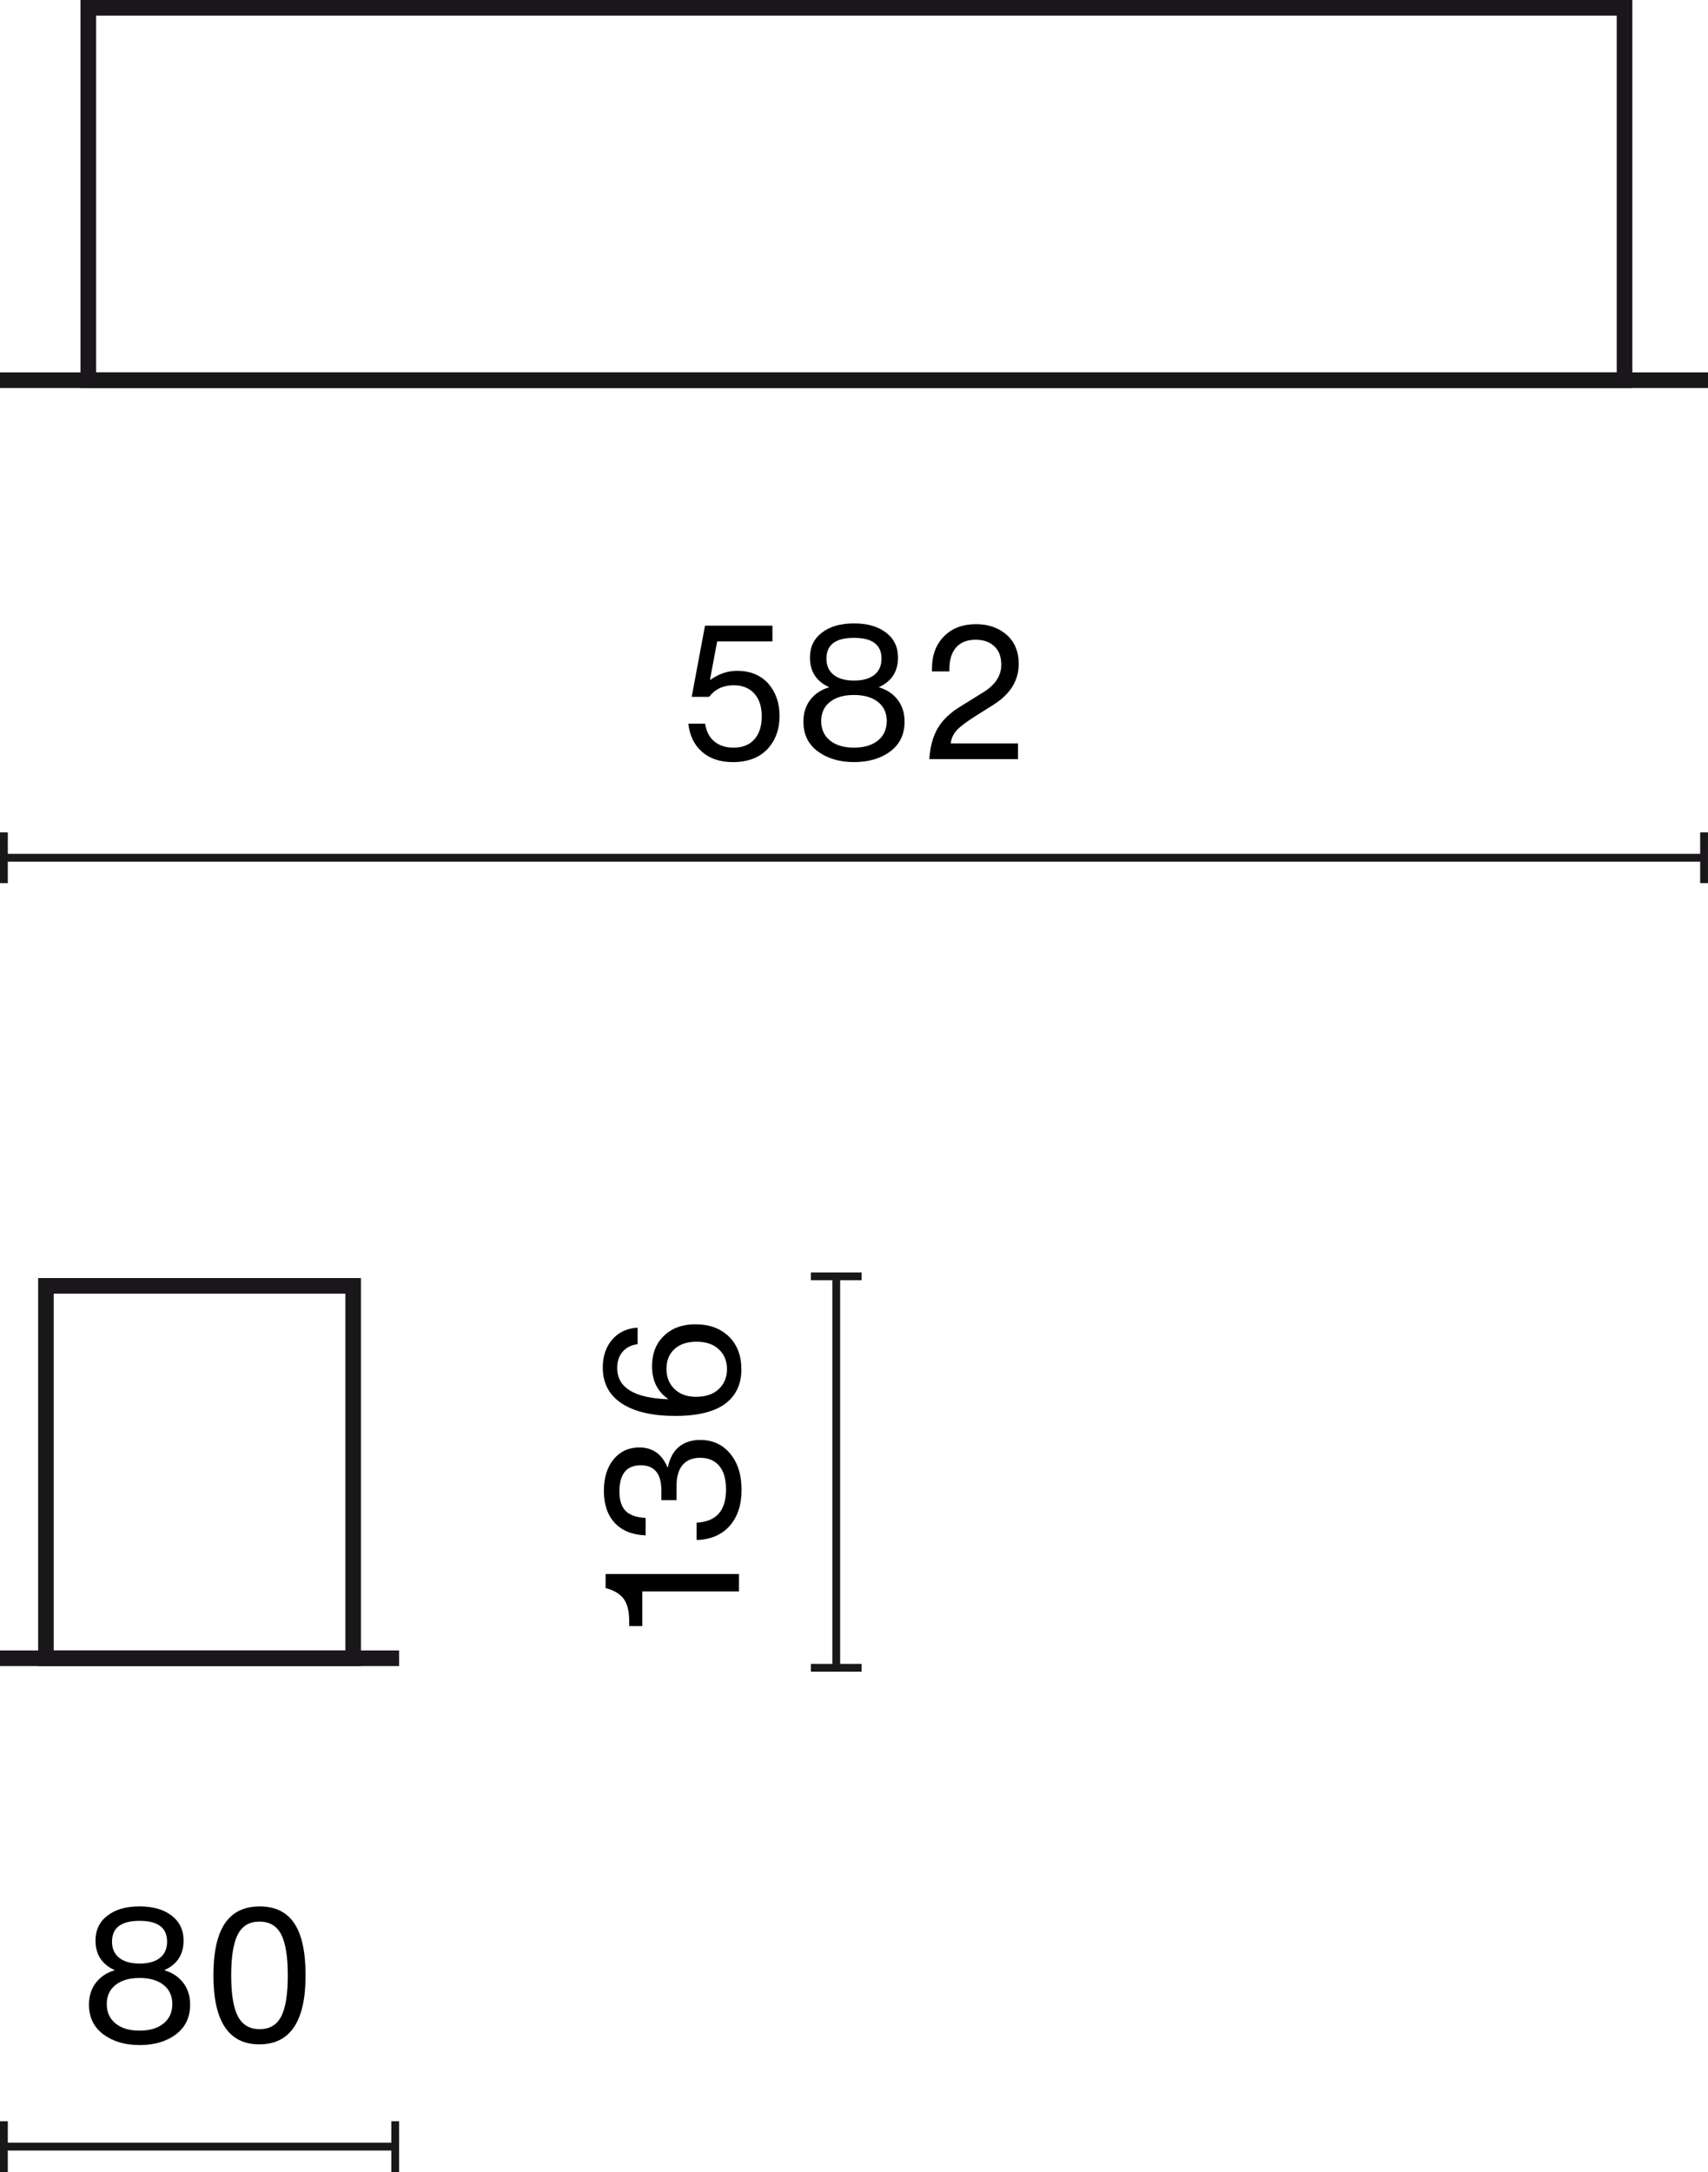 <?xml version="1.0" encoding="UTF-8"?>
<svg id="Warstwa_1" data-name="Warstwa 1" xmlns="http://www.w3.org/2000/svg" width="109.352" height="139.009" viewBox="0 0 109.352 139.009">
  <defs>
    <style>
      .cls-1 {
        isolation: isolate;
      }

      .cls-2 {
        fill: #1a171b;
      }
    </style>
  </defs>
  <path class="cls-2" d="M104.508,24.832H5.152V0H104.508V24.832ZM6.152,23.832H103.508V1H6.152V23.832Z"/>
  <rect class="cls-2" y="23.832" width="109.352" height="1"/>
  <g>
    <rect class="cls-2" x=".25" y="54.647" width="108.852" height=".5"/>
    <rect class="cls-2" x="0" y="53.272" width=".5" height="3.25"/>
    <rect class="cls-2" x="108.851" y="53.272" width=".5" height="3.25"/>
  </g>
  <g class="cls-1">
    <path d="M44.949,48.12c-.5-.436-.793-1.038-.881-1.805h1.079c.072,.496,.268,.876,.588,1.139,.32,.264,.728,.396,1.223,.396,.576,0,1.021-.176,1.337-.528s.474-.844,.474-1.475c0-.624-.16-1.112-.479-1.463s-.76-.528-1.319-.528c-.664,0-1.188,.248-1.571,.743h-1.115l.852-4.557h4.317v1.008h-3.538l-.456,2.435,.024,.024c.536-.384,1.107-.576,1.715-.576,.832,0,1.495,.272,1.991,.816,.479,.552,.72,1.243,.72,2.075,0,.856-.26,1.563-.78,2.123-.528,.552-1.263,.828-2.207,.828-.816,0-1.473-.218-1.973-.654Z"/>
    <path d="M54.674,48.773c-.928,0-1.699-.228-2.315-.684-.615-.456-.923-1.091-.923-1.907,0-.544,.146-1.008,.438-1.391,.292-.384,.693-.652,1.205-.803v-.012c-.815-.368-1.223-1-1.223-1.895,0-.672,.256-1.203,.768-1.595,.512-.392,1.195-.588,2.051-.588s1.539,.196,2.051,.588c.512,.392,.768,.923,.768,1.595,0,.896-.408,1.527-1.223,1.895v.012c.512,.152,.914,.42,1.205,.803,.292,.384,.438,.848,.438,1.391,0,.816-.304,1.451-.912,1.907-.607,.456-1.383,.684-2.327,.684Zm0-.924c.647,0,1.159-.152,1.535-.456,.376-.304,.563-.72,.563-1.247,0-.52-.188-.927-.563-1.223s-.888-.444-1.535-.444-1.159,.148-1.535,.444-.563,.704-.563,1.223c0,.528,.188,.943,.563,1.247,.376,.304,.888,.456,1.535,.456Zm1.307-4.659c.304-.244,.456-.59,.456-1.037,0-.887-.588-1.331-1.763-1.331s-1.763,.444-1.763,1.331c0,.448,.154,.793,.462,1.037s.742,.366,1.301,.366c.568,0,1.003-.122,1.307-.366Z"/>
    <path d="M59.5,48.582c.048-.776,.222-1.425,.522-1.949s.777-.99,1.433-1.397l1.487-.923c.775-.472,1.163-1.063,1.163-1.775,0-.504-.148-.896-.444-1.175-.296-.28-.695-.42-1.199-.42-.536,0-.949,.162-1.241,.486s-.438,.793-.438,1.409v.132h-1.115v-.18c0-.864,.26-1.555,.78-2.075,.512-.512,1.191-.768,2.039-.768,.792,0,1.447,.228,1.967,.684,.512,.456,.768,1.075,.768,1.859,0,1.063-.54,1.935-1.619,2.615l-1.068,.672c-.624,.392-1.047,.708-1.271,.948-.232,.256-.364,.54-.396,.852h4.306v1.007h-5.673Z"/>
  </g>
  <path class="cls-2" d="M23.111,106.628H2.441v-24.832H23.111v24.832Zm-19.67-1H22.111v-22.832H3.441v22.832Z"/>
  <rect class="cls-2" y="105.628" width="25.553" height="1"/>
  <g>
    <rect class="cls-2" x=".25" y="137.134" width="25.053" height=".5"/>
    <rect class="cls-2" x="0" y="135.759" width=".5" height="3.25"/>
    <rect class="cls-2" x="25.053" y="135.759" width=".5" height="3.25"/>
  </g>
  <g>
    <rect class="cls-2" x="53.29" y="81.686" width=".5" height="25.053"/>
    <rect class="cls-2" x="51.915" y="106.489" width="3.25" height=".5"/>
    <rect class="cls-2" x="51.915" y="81.436" width="3.25" height=".5"/>
  </g>
  <g class="cls-1">
    <path d="M8.934,130.885c-.928,0-1.699-.228-2.314-.684s-.924-1.092-.924-1.907c0-.544,.146-1.007,.438-1.391,.291-.384,.693-.652,1.205-.804v-.012c-.815-.368-1.224-1-1.224-1.895,0-.672,.256-1.203,.768-1.595,.512-.392,1.195-.588,2.051-.588s1.539,.196,2.051,.588c.512,.392,.768,.923,.768,1.595,0,.896-.407,1.527-1.223,1.895v.012c.512,.152,.913,.42,1.205,.804s.438,.847,.438,1.391c0,.815-.304,1.451-.911,1.907s-1.384,.684-2.327,.684Zm0-.924c.647,0,1.159-.152,1.535-.456,.376-.304,.563-.72,.563-1.247,0-.52-.188-.927-.563-1.223s-.888-.444-1.535-.444-1.159,.148-1.535,.444-.563,.704-.563,1.223c0,.528,.188,.943,.563,1.247,.376,.304,.888,.456,1.535,.456Zm1.308-4.659c.304-.244,.456-.59,.456-1.037,0-.887-.588-1.331-1.764-1.331-1.175,0-1.763,.444-1.763,1.331,0,.448,.154,.793,.462,1.037s.741,.366,1.301,.366c.568,0,1.004-.122,1.308-.366Z"/>
    <path d="M13.664,126.424c0-1.495,.245-2.604,.737-3.328,.491-.724,1.233-1.085,2.225-1.085s1.729,.36,2.213,1.08c.483,.719,.726,1.831,.726,3.334,0,2.942-.987,4.414-2.963,4.414-1.958,0-2.938-1.471-2.938-4.414Zm2.962,3.442c.64,0,1.1-.272,1.379-.815,.28-.544,.42-1.419,.42-2.627,0-1.207-.142-2.083-.426-2.626-.283-.544-.745-.815-1.385-.815s-1.102,.272-1.386,.815c-.283,.544-.426,1.419-.426,2.626,0,1.215,.145,2.091,.432,2.627,.288,.544,.752,.815,1.392,.815Z"/>
  </g>
  <g class="cls-1">
    <path d="M47.311,101.852h-6.188v2.219h-.84v-.324c0-.624-.116-1.095-.348-1.415-.232-.304-.576-.524-1.031-.66l-.132-.036v-.899h8.539v1.115Z"/>
    <path d="M46.717,97.657c-.508,.572-1.213,.874-2.117,.906v-1.115c1.255-.056,1.883-.764,1.883-2.123,0-.664-.146-1.167-.438-1.511-.292-.344-.698-.516-1.217-.516-.488,0-.862,.152-1.122,.456-.26,.304-.39,.752-.39,1.343v.912h-.972v-.612c0-1.079-.44-1.619-1.319-1.619-.912,0-1.367,.56-1.367,1.679,0,.56,.132,.973,.396,1.241,.264,.268,.691,.418,1.283,.45v1.115c-.855-.032-1.515-.298-1.979-.798-.464-.5-.696-1.185-.696-2.057,0-.832,.208-1.503,.624-2.015,.424-.504,.971-.756,1.643-.756,.847,0,1.447,.42,1.799,1.259h.036c.112-.568,.346-1,.702-1.295,.355-.296,.81-.444,1.361-.444,.799,0,1.439,.292,1.919,.875,.487,.583,.731,1.355,.731,2.315,0,.968-.254,1.737-.762,2.309Z"/>
    <path d="M42.513,85.486c.512-.488,1.183-.732,2.015-.732,.879,0,1.591,.26,2.135,.78,.536,.528,.803,1.231,.803,2.111,0,.911-.324,1.627-.971,2.147-.704,.552-1.791,.828-3.262,.828s-2.613-.266-3.424-.798-1.217-1.297-1.217-2.297c0-.728,.202-1.325,.605-1.793,.404-.468,.946-.722,1.625-.761v1.055c-.408,.056-.728,.218-.959,.486s-.348,.614-.348,1.038c0,1.263,1.096,1.931,3.286,2.003-.703-.479-1.055-1.183-1.055-2.111,0-.815,.256-1.467,.768-1.955Zm4.03,2.135c0-.52-.176-.943-.528-1.271-.344-.32-.819-.48-1.427-.48-.591,0-1.059,.156-1.403,.468-.344,.312-.516,.736-.516,1.271,0,.528,.172,.958,.516,1.289,.344,.332,.8,.498,1.368,.498,.624,0,1.111-.164,1.463-.492,.352-.328,.528-.756,.528-1.283Z"/>
  </g>
</svg>